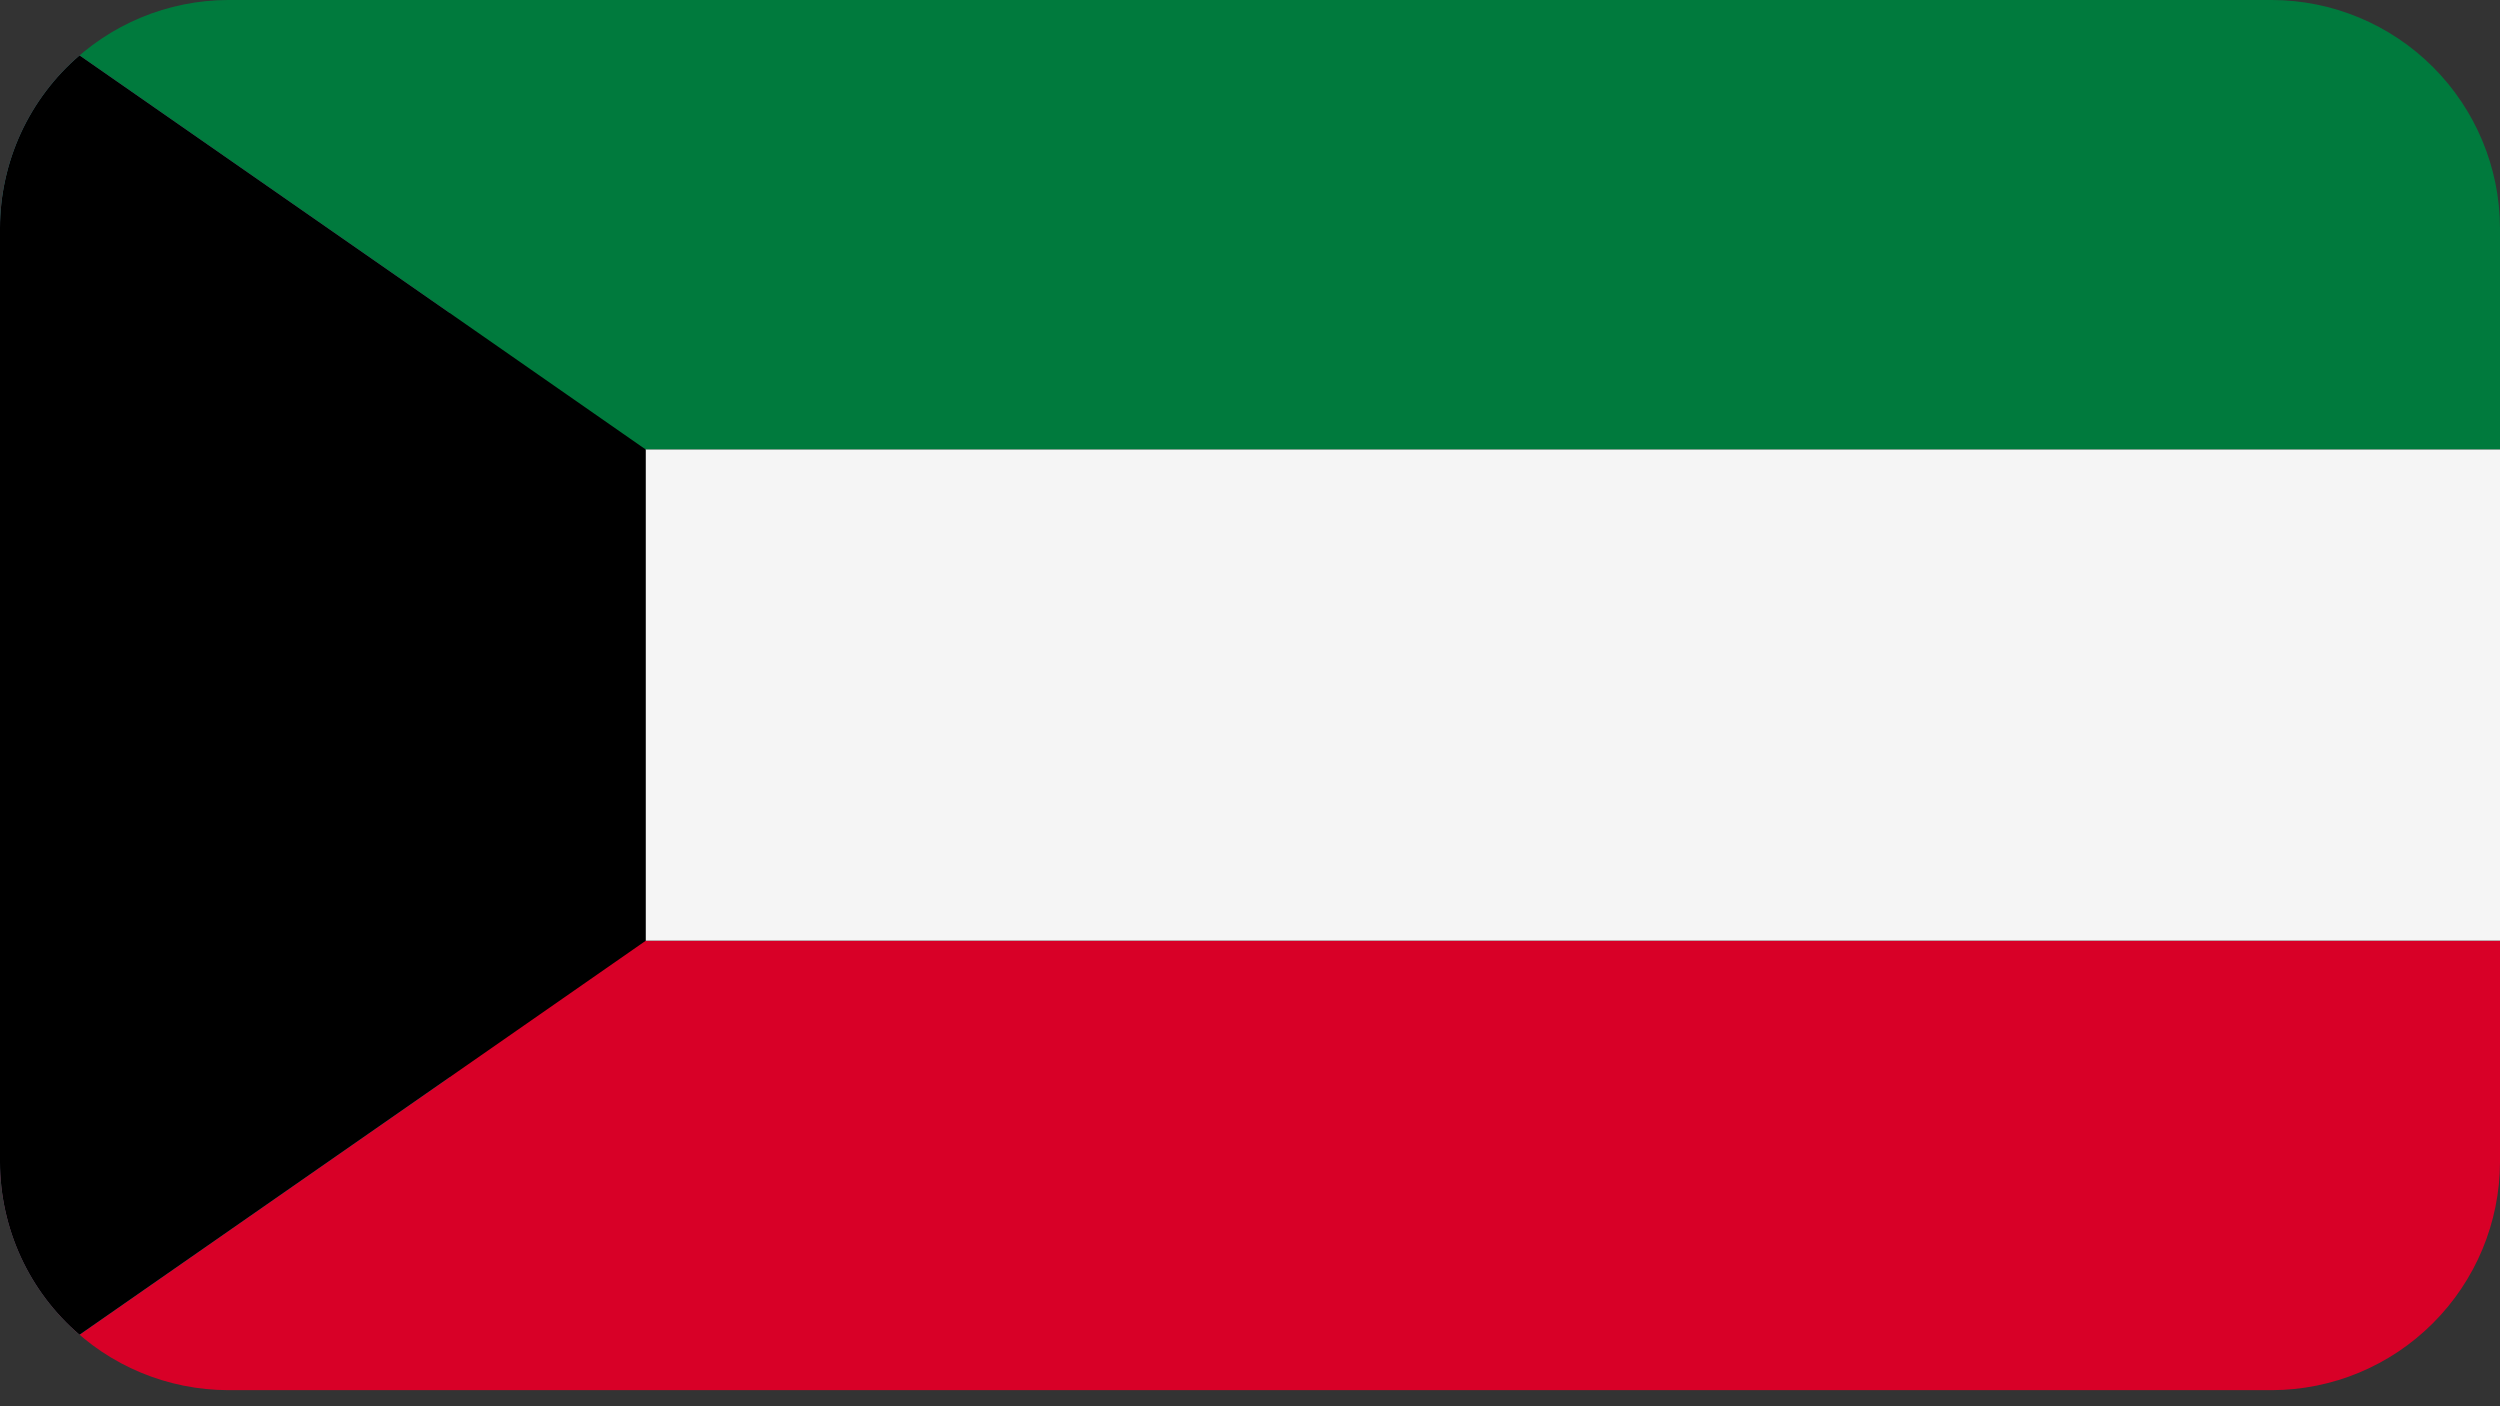 <svg width="32" height="18" viewBox="0 0 32 18" fill="none" xmlns="http://www.w3.org/2000/svg">
<rect x="0" y="0" width="32" height="18" fill="#333333" stroke="none"/>
<g id="Group">
<path id="Vector" fill-rule="evenodd" clip-rule="evenodd" d="M5.753 12.041H32V14.874C31.998 15.648 31.689 16.389 31.142 16.936C30.595 17.484 29.854 17.792 29.08 17.794H2.92C2.146 17.792 1.405 17.484 0.858 16.936C0.311 16.389 0.002 15.648 0 14.874L0 12.041H5.753Z" fill="#D80027"/>
<path id="Vector_2" fill-rule="evenodd" clip-rule="evenodd" d="M5.753 5.754H0V2.92C0.002 2.147 0.311 1.405 0.858 0.858C1.405 0.311 2.147 0.002 2.92 0H29.08C29.854 0.002 30.595 0.311 31.142 0.858C31.689 1.405 31.998 2.147 32 2.92V5.754H5.753Z" fill="#007A3D"/>
<path id="Vector_3" d="M5.753 5.754H32V12.04H5.753V5.754Z" fill="#F5F5F5"/>
<g id="Group_2">
<path id="Vector_4" fill-rule="evenodd" clip-rule="evenodd" d="M5.753 13.79V4.004L1.018 0.709C0.699 0.982 0.443 1.322 0.267 1.703C0.092 2.085 0 2.5 0 2.92L0 14.874C0 15.294 0.092 15.709 0.267 16.091C0.443 16.473 0.699 16.812 1.018 17.085L5.753 13.79Z" fill="#6B809B"/>
<path id="Vector_5" fill-rule="evenodd" clip-rule="evenodd" d="M8.266 12.041V5.754L5.753 4.004L1.018 0.709C0.699 0.982 0.443 1.322 0.267 1.703C0.092 2.085 0 2.5 0 2.92L0 14.874C0 15.294 0.092 15.709 0.267 16.091C0.443 16.473 0.699 16.812 1.018 17.085L5.753 13.79L8.266 12.041Z" fill="black"/>
</g>
</g>
</svg>

